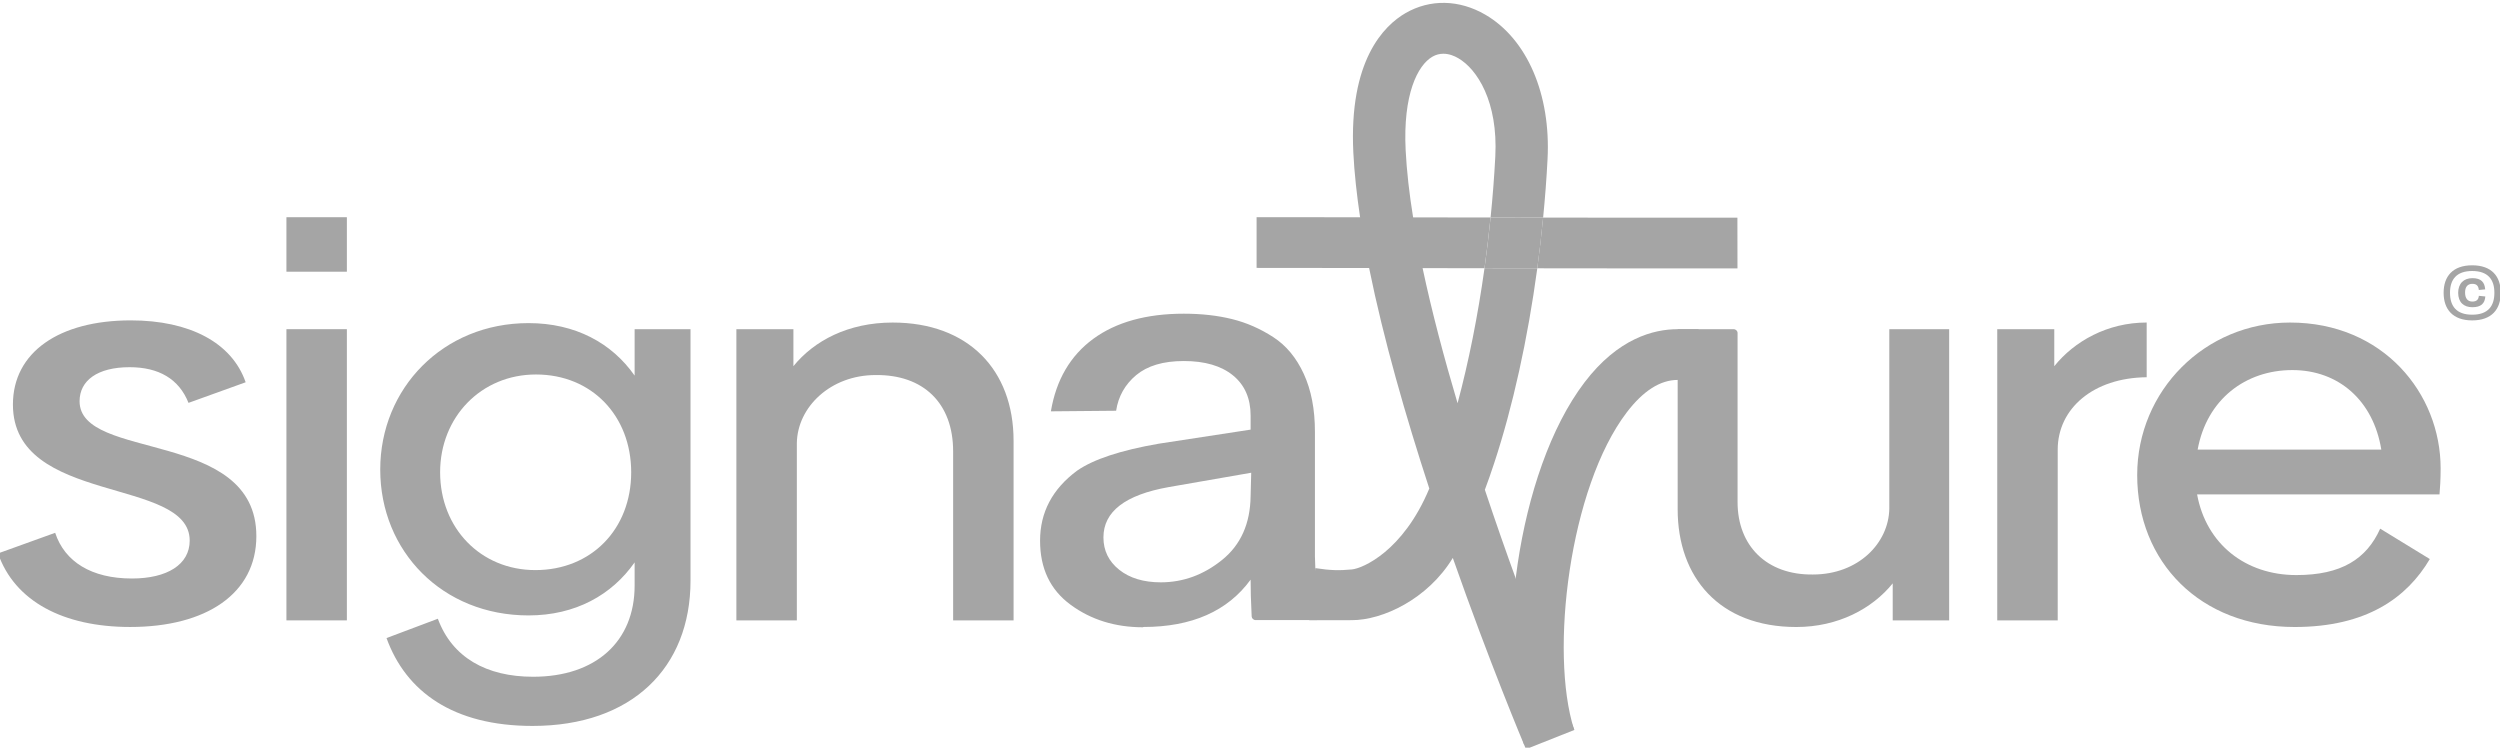 <svg width="107" height="32" viewBox="0 0 107 32" fill="none" xmlns="http://www.w3.org/2000/svg">
<g clip-path="url(#clip0_196_1259)">
<path d="M65.226 31.856C63.996 27.993 64.88 20.221 67.821 16.361C69.251 14.483 70.777 14.089 71.804 14.089H72.699V16.261H71.804C71.06 16.261 70.327 16.728 69.624 17.651C67.171 20.872 66.319 27.919 67.368 31.216L65.226 31.856Z" fill="#A5A5A5"/>
<path d="M63.552 20.962C63.686 20.602 63.819 20.228 63.947 19.835C64.75 17.405 65.387 14.504 65.796 11.483C64.999 11.483 64.252 11.483 63.537 11.48C63.253 13.512 62.862 15.477 62.384 17.258C61.806 15.313 61.283 13.341 60.887 11.476C60.728 10.733 60.591 10.004 60.481 9.304C60.316 8.284 60.207 7.318 60.162 6.431C60.042 4.037 60.675 2.792 61.306 2.427C61.465 2.335 61.624 2.3 61.776 2.3C62.02 2.3 62.245 2.391 62.417 2.493C63.221 2.961 64.121 4.346 63.999 6.699C63.954 7.568 63.886 8.441 63.797 9.31C64.507 9.312 65.254 9.314 66.046 9.314C66.128 8.479 66.193 7.642 66.235 6.809C66.38 4.039 65.361 1.672 63.573 0.629C62.452 -0.022 61.206 -0.046 60.155 0.562C59.236 1.095 57.727 2.579 57.923 6.537C57.965 7.4 58.068 8.327 58.212 9.3C58.317 10.002 58.449 10.729 58.598 11.471C59.216 14.526 60.173 17.844 61.174 20.909C60.05 23.602 58.315 24.329 57.861 24.372C57.32 24.422 56.941 24.416 56.296 24.315L56.043 26.546C56.783 26.546 57.391 26.543 57.861 26.543C59.172 26.543 61.105 25.65 62.18 23.879C63.752 28.355 65.182 31.762 65.311 32.064L67.386 31.241C67.347 31.157 65.412 26.55 63.552 20.962Z" fill="#A5A5A5"/>
<path d="M66.045 9.314C65.978 10.04 65.894 10.767 65.796 11.483C64.999 11.483 64.252 11.483 63.537 11.481C63.637 10.764 63.724 10.037 63.797 9.309C64.506 9.311 65.253 9.314 66.045 9.314Z" fill="#A5A5A5"/>
<path d="M60.562 9.304C61.584 9.307 62.642 9.309 63.795 9.309C63.723 10.038 63.636 10.763 63.536 11.48C62.602 11.477 61.73 11.477 60.886 11.476H60.555C59.89 11.473 59.242 11.473 58.597 11.471C57.045 11.468 55.505 11.466 53.782 11.466V9.295C55.364 9.295 56.788 9.298 58.21 9.299C58.958 9.302 59.708 9.302 60.48 9.304H60.562Z" fill="#A5A5A5"/>
<path d="M74.364 11.488H70.533C68.76 11.488 67.203 11.486 65.795 11.483C65.892 10.767 65.977 10.04 66.044 9.314C68.331 9.317 71.006 9.319 74.361 9.317L74.364 11.488Z" fill="#A5A5A5"/>
<path d="M-0.084 23.686L2.361 22.804C2.769 24.044 3.916 24.76 5.648 24.76C7.151 24.76 8.119 24.164 8.119 23.137C8.119 20.393 0.553 21.634 0.553 17.315C0.553 15.072 2.539 13.712 5.597 13.712C8.119 13.712 9.928 14.666 10.514 16.361L8.068 17.243C7.66 16.217 6.794 15.716 5.546 15.716C4.17 15.716 3.406 16.289 3.406 17.172C3.406 19.749 10.972 18.341 10.972 22.946C10.972 25.404 8.832 26.835 5.571 26.835C2.717 26.835 0.628 25.738 -0.084 23.686Z" fill="#A5A5A5"/>
<path d="M14.846 14.089H12.259V26.552H14.846V14.089Z" fill="#A5A5A5"/>
<path d="M29.554 14.089V24.849C29.554 28.587 27.04 31.07 22.792 31.07C19.399 31.07 17.372 29.603 16.543 27.309L18.74 26.482C19.35 28.137 20.815 28.965 22.817 28.965C25.503 28.965 27.162 27.452 27.162 25.063V24.07C26.186 25.465 24.624 26.34 22.621 26.34C18.935 26.34 16.274 23.596 16.274 20.096C16.274 16.62 18.96 13.829 22.621 13.829C24.623 13.829 26.186 14.681 27.162 16.076V14.089H29.554V14.089ZM27.015 20.214C27.015 17.802 25.331 16.028 22.939 16.028C20.595 16.028 18.837 17.849 18.837 20.214C18.837 22.602 20.571 24.4 22.914 24.4C25.306 24.4 27.015 22.65 27.015 20.214Z" fill="#A5A5A5"/>
<path d="M43.381 18.866V26.552H40.794V19.315C40.794 17.258 39.524 16.028 37.474 16.052C35.545 16.052 34.13 17.423 34.105 18.961V26.552H31.517V14.089H33.958V15.673C34.837 14.586 36.302 13.805 38.206 13.805C41.428 13.805 43.381 15.815 43.381 18.866Z" fill="#A5A5A5"/>
<path d="M83.424 14.089V26.552H81.008V24.968C80.129 26.056 78.664 26.836 76.882 26.836C73.586 26.836 71.804 24.708 71.804 21.799V14.089H74.198C74.292 14.089 74.368 14.162 74.368 14.253V21.491C74.368 23.36 75.613 24.613 77.59 24.589C79.543 24.589 80.837 23.241 80.862 21.774V14.089H83.424Z" fill="#A5A5A5"/>
<path d="M91.878 13.804V16.146C89.583 16.169 88.07 17.494 88.07 19.244V26.552H85.482V14.089H87.923V15.673C88.777 14.609 90.194 13.804 91.878 13.804Z" fill="#A5A5A5"/>
<path d="M98.283 24.613C100.211 24.613 101.286 23.927 101.872 22.627L103.996 23.927C103.019 25.583 101.286 26.836 98.21 26.836C94.157 26.836 91.472 24.046 91.472 20.333C91.472 16.715 94.377 13.805 98.014 13.805C101.993 13.805 104.459 16.833 104.459 20.049C104.459 20.475 104.435 20.924 104.411 21.161H94.036C94.425 23.289 96.11 24.613 98.283 24.613ZM101.92 19.244C101.578 17.139 100.089 15.839 98.112 15.839C96.11 15.839 94.45 17.092 94.059 19.244H101.92Z" fill="#A5A5A5"/>
<path d="M107.032 12.531C107.032 13.235 106.646 13.713 105.81 13.713C104.976 13.713 104.587 13.235 104.587 12.531C104.587 11.827 104.979 11.355 105.81 11.355C106.64 11.355 107.032 11.827 107.032 12.531ZM106.76 12.531C106.76 11.967 106.488 11.599 105.81 11.599C105.135 11.599 104.86 11.967 104.86 12.531C104.86 13.093 105.126 13.469 105.81 13.469C106.497 13.469 106.76 13.092 106.76 12.531ZM105.818 12.148C105.618 12.148 105.505 12.273 105.505 12.519C105.505 12.753 105.603 12.907 105.816 12.907C106.01 12.907 106.084 12.808 106.094 12.661L106.372 12.689C106.351 12.993 106.181 13.149 105.819 13.149C105.448 13.149 105.21 12.938 105.21 12.533C105.21 12.139 105.443 11.905 105.819 11.905C106.195 11.905 106.342 12.081 106.366 12.385L106.094 12.411C106.076 12.25 106.013 12.148 105.818 12.148Z" fill="#A5A5A5"/>
<path d="M14.846 9.297H12.259V11.629H14.846V9.297Z" fill="#A5A5A5"/>
<path d="M48.921 26.847C47.73 26.847 46.698 26.527 45.825 25.886C44.951 25.245 44.515 24.335 44.515 23.143C44.515 21.925 45.044 20.925 46.102 20.143C46.804 19.656 47.968 19.272 49.596 18.99L53.526 18.388V17.785C53.526 17.054 53.275 16.477 52.772 16.067C52.269 15.657 51.568 15.452 50.668 15.452C49.782 15.452 49.107 15.657 48.63 16.054C48.154 16.452 47.863 16.964 47.77 17.58L44.978 17.605C45.203 16.259 45.812 15.221 46.791 14.503C47.77 13.786 49.067 13.426 50.668 13.426C51.423 13.426 52.111 13.503 52.732 13.657C53.354 13.811 53.936 14.067 54.492 14.426C55.048 14.785 55.484 15.311 55.802 16.003C56.12 16.695 56.279 17.516 56.279 18.478V23.81L56.371 26.54H53.741C53.651 26.54 53.576 26.469 53.571 26.382C53.538 25.737 53.526 25.213 53.526 24.809C52.547 26.155 51.012 26.835 48.935 26.835L48.921 26.847ZM49.675 24.924C50.641 24.924 51.514 24.604 52.308 23.963C53.102 23.322 53.512 22.412 53.526 21.232L53.552 20.233L50.019 20.848C48.153 21.181 47.227 21.898 47.227 23.001C47.227 23.565 47.452 24.026 47.902 24.386C48.351 24.744 48.947 24.924 49.688 24.924H49.675V24.924Z" fill="#A5A5A5"/>
</g>
<defs>
<clipPath id="clip0_196_1259">
<rect width="107" height="32" fill="white"/>
</clipPath>
</defs>
</svg>
